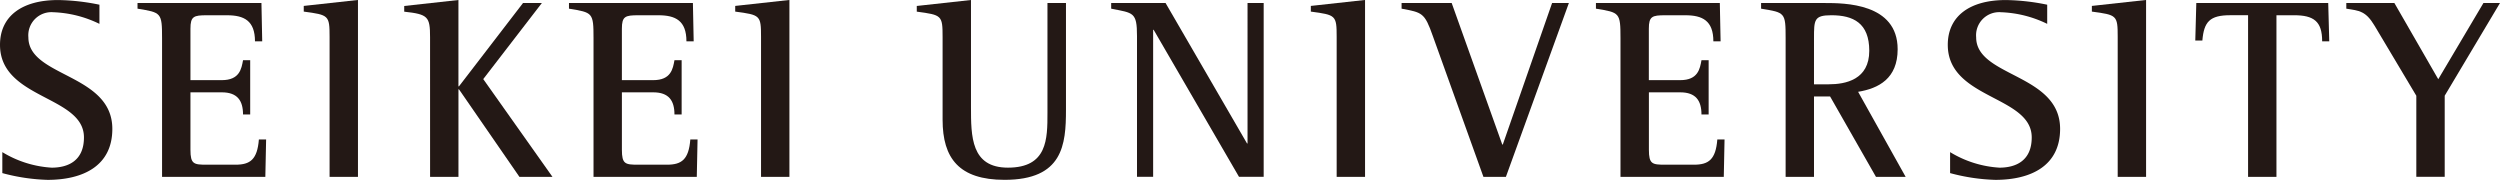 <svg xmlns="http://www.w3.org/2000/svg" width="258.874" height="18.621" viewBox="0 0 258.874 18.621">
  <g id="グループ_1" data-name="グループ 1" transform="translate(-36.15 -27)">
    <path id="パス_1" data-name="パス 1" d="M111.409,768.046a11.817,11.817,0,0,0-4.788-1.205,2.394,2.394,0,0,0-2.569,2.6c0,4.124,8.693,3.75,8.693,9.48,0,3.828-3.02,5.278-6.712,5.278a19.965,19.965,0,0,1-4.679-.7v-2.172a11.058,11.058,0,0,0,5.107,1.609c1.685,0,3.345-.7,3.345-3.133,0-4.34-8.693-3.937-8.693-9.587,0-2.945,2.244-4.637,6.017-4.637a22.687,22.687,0,0,1,4.279.484Z" transform="translate(-64.963 -738.575)" fill="#231815"/>
    <path id="パス_2" data-name="パス 2" d="M117.894,769.528c0-2.653-.081-2.653-2.541-3.055v-.585h12.832l.08,3.967h-.749c0-2.142-1.132-2.7-2.9-2.7h-2.092c-1.341,0-1.69.107-1.69,1.392v5.327h3.245c1.851,0,2.038-1.178,2.2-2.062h.742v5.618h-.742c0-1.441-.59-2.294-2.2-2.294h-3.245v5.946c0,1.494.349,1.547,1.69,1.547H125.5c1.52,0,2.255-.533,2.42-2.613h.749l-.081,3.875H117.894Z" transform="translate(-64.963 -738.575)" fill="#231815"/>
    <path id="パス_3" data-name="パス 3" d="M135.241,769.4c0-2.249-.081-2.275-2.675-2.624v-.588l5.614-.617V783.89h-2.939Z" transform="translate(-64.963 -738.575)" fill="#231815"/>
    <path id="パス_4" data-name="パス 4" d="M145.646,769.416c0-2.122-.215-2.364-2.676-2.632v-.59l5.614-.619v8.942h.054l6.635-8.632h1.952l-6.072,7.88,7.169,10.125H154.9l-6.26-9.065h-.054v9.065h-2.938Z" transform="translate(-64.963 -738.575)" fill="#231815"/>
    <path id="パス_5" data-name="パス 5" d="M162.572,769.528c0-2.653-.081-2.653-2.542-3.055v-.585h12.833l.08,3.967h-.75c0-2.142-1.132-2.7-2.9-2.7H167.2c-1.342,0-1.691.107-1.691,1.392v5.327h3.245c1.852,0,2.038-1.178,2.2-2.062h.743v5.618h-.743c0-1.441-.589-2.294-2.2-2.294H165.51v5.946c0,1.494.349,1.547,1.691,1.547h2.976c1.52,0,2.254-.533,2.419-2.613h.749l-.08,3.875H162.572Z" transform="translate(-64.963 -738.575)" fill="#231815"/>
    <path id="パス_6" data-name="パス 6" d="M179.918,769.4c0-2.249-.079-2.275-2.674-2.624v-.588l5.613-.617V783.89h-2.939Z" transform="translate(-64.963 -738.575)" fill="#231815"/>
    <path id="パス_7" data-name="パス 7" d="M211.494,776.959c0,3.592-.319,7.237-6.359,7.237-4.706,0-6.417-2.226-6.417-6.217v-8.573c0-2.25-.079-2.277-2.674-2.625v-.589l5.614-.617v11.07c0,3.051,0,6.29,3.826,6.29,4.093,0,4.093-2.971,4.093-5.674V765.885h1.917Z" transform="translate(-64.963 -738.575)" fill="#231815"/>
    <path id="パス_8" data-name="パス 8" d="M218.849,769.307c0-2.487-.374-2.379-2.674-2.834v-.588h5.631l8.436,14.544h.053V765.885h1.671v18h-2.555l-8.838-15.223h-.053v15.223h-1.671Z" transform="translate(-64.963 -738.575)" fill="#231815"/>
    <path id="パス_9" data-name="パス 9" d="M239.524,769.4c0-2.249-.081-2.275-2.675-2.624v-.588l5.614-.617V783.89h-2.939Z" transform="translate(-64.963 -738.575)" fill="#231815"/>
    <path id="パス_10" data-name="パス 10" d="M249.482,769.308c-.855-2.434-1.1-2.434-3.236-2.835v-.588h5.187l5.239,14.66h.054l5.106-14.66h1.738l-6.523,18.005h-2.326Z" transform="translate(-64.963 -738.575)" fill="#231815"/>
    <path id="パス_11" data-name="パス 11" d="M268.914,769.528c0-2.653-.08-2.653-2.542-3.055v-.585H279.2l.08,3.967h-.749c0-2.142-1.132-2.7-2.9-2.7h-2.092c-1.341,0-1.689.107-1.689,1.392v5.327H275.1c1.851,0,2.039-1.178,2.2-2.062h.742v5.618H277.3c0-1.441-.59-2.294-2.2-2.294h-3.244v5.946c0,1.494.348,1.547,1.689,1.547h2.976c1.521,0,2.256-.533,2.42-2.613h.748l-.079,3.875H268.914Z" transform="translate(-64.963 -738.575)" fill="#231815"/>
    <path id="パス_12" data-name="パス 12" d="M288.952,769.553c0-1.922,0-2.4,1.8-2.4,2.257,0,3.923.8,3.923,3.682,0,2.988-2.446,3.469-4.191,3.469h-1.533Zm-2.938,14.337h2.938v-8.325h1.667l4.751,8.325h3.073l-4.923-8.809c2.117-.347,4.094-1.366,4.094-4.408,0-4.785-5.545-4.785-7.559-4.785h-6.582v.585c2.487.4,2.541.4,2.541,3.047Z" transform="translate(-64.963 -738.575)" fill="#231815"/>
    <path id="パス_13" data-name="パス 13" d="M313.1,768.046a11.812,11.812,0,0,0-4.788-1.205,2.394,2.394,0,0,0-2.568,2.6c0,4.124,8.692,3.75,8.692,9.48,0,3.828-3.019,5.278-6.712,5.278a19.965,19.965,0,0,1-4.679-.7v-2.172a11.066,11.066,0,0,0,5.107,1.609c1.686,0,3.345-.7,3.345-3.133,0-4.34-8.692-3.937-8.692-9.587,0-2.945,2.244-4.637,6.016-4.637a22.664,22.664,0,0,1,4.279.484Z" transform="translate(-64.963 -738.575)" fill="#231815"/>
    <path id="パス_14" data-name="パス 14" d="M320.4,769.4c0-2.249-.08-2.275-2.675-2.624v-.588l5.614-.617V783.89H320.4Z" transform="translate(-64.963 -738.575)" fill="#231815"/>
    <path id="パス_15" data-name="パス 15" d="M333.9,767.151h-1.844c-2.114,0-2.728.669-2.889,2.621h-.733l.105-3.884H342.2l.106,3.965h-.734c0-2.061-.856-2.7-2.915-2.7h-1.818V783.89H333.9Z" transform="translate(-64.963 -738.575)" fill="#231815"/>
    <path id="パス_16" data-name="パス 16" d="M351.322,775.49l-4.307-7.225c-.936-1.578-1.605-1.578-2.943-1.792v-.588h4.977l4.545,7.893,4.68-7.893h1.713l-5.725,9.6v8.4h-2.94Z" transform="translate(-64.963 -738.575)" fill="#231815"/>
  </g>
</svg>
